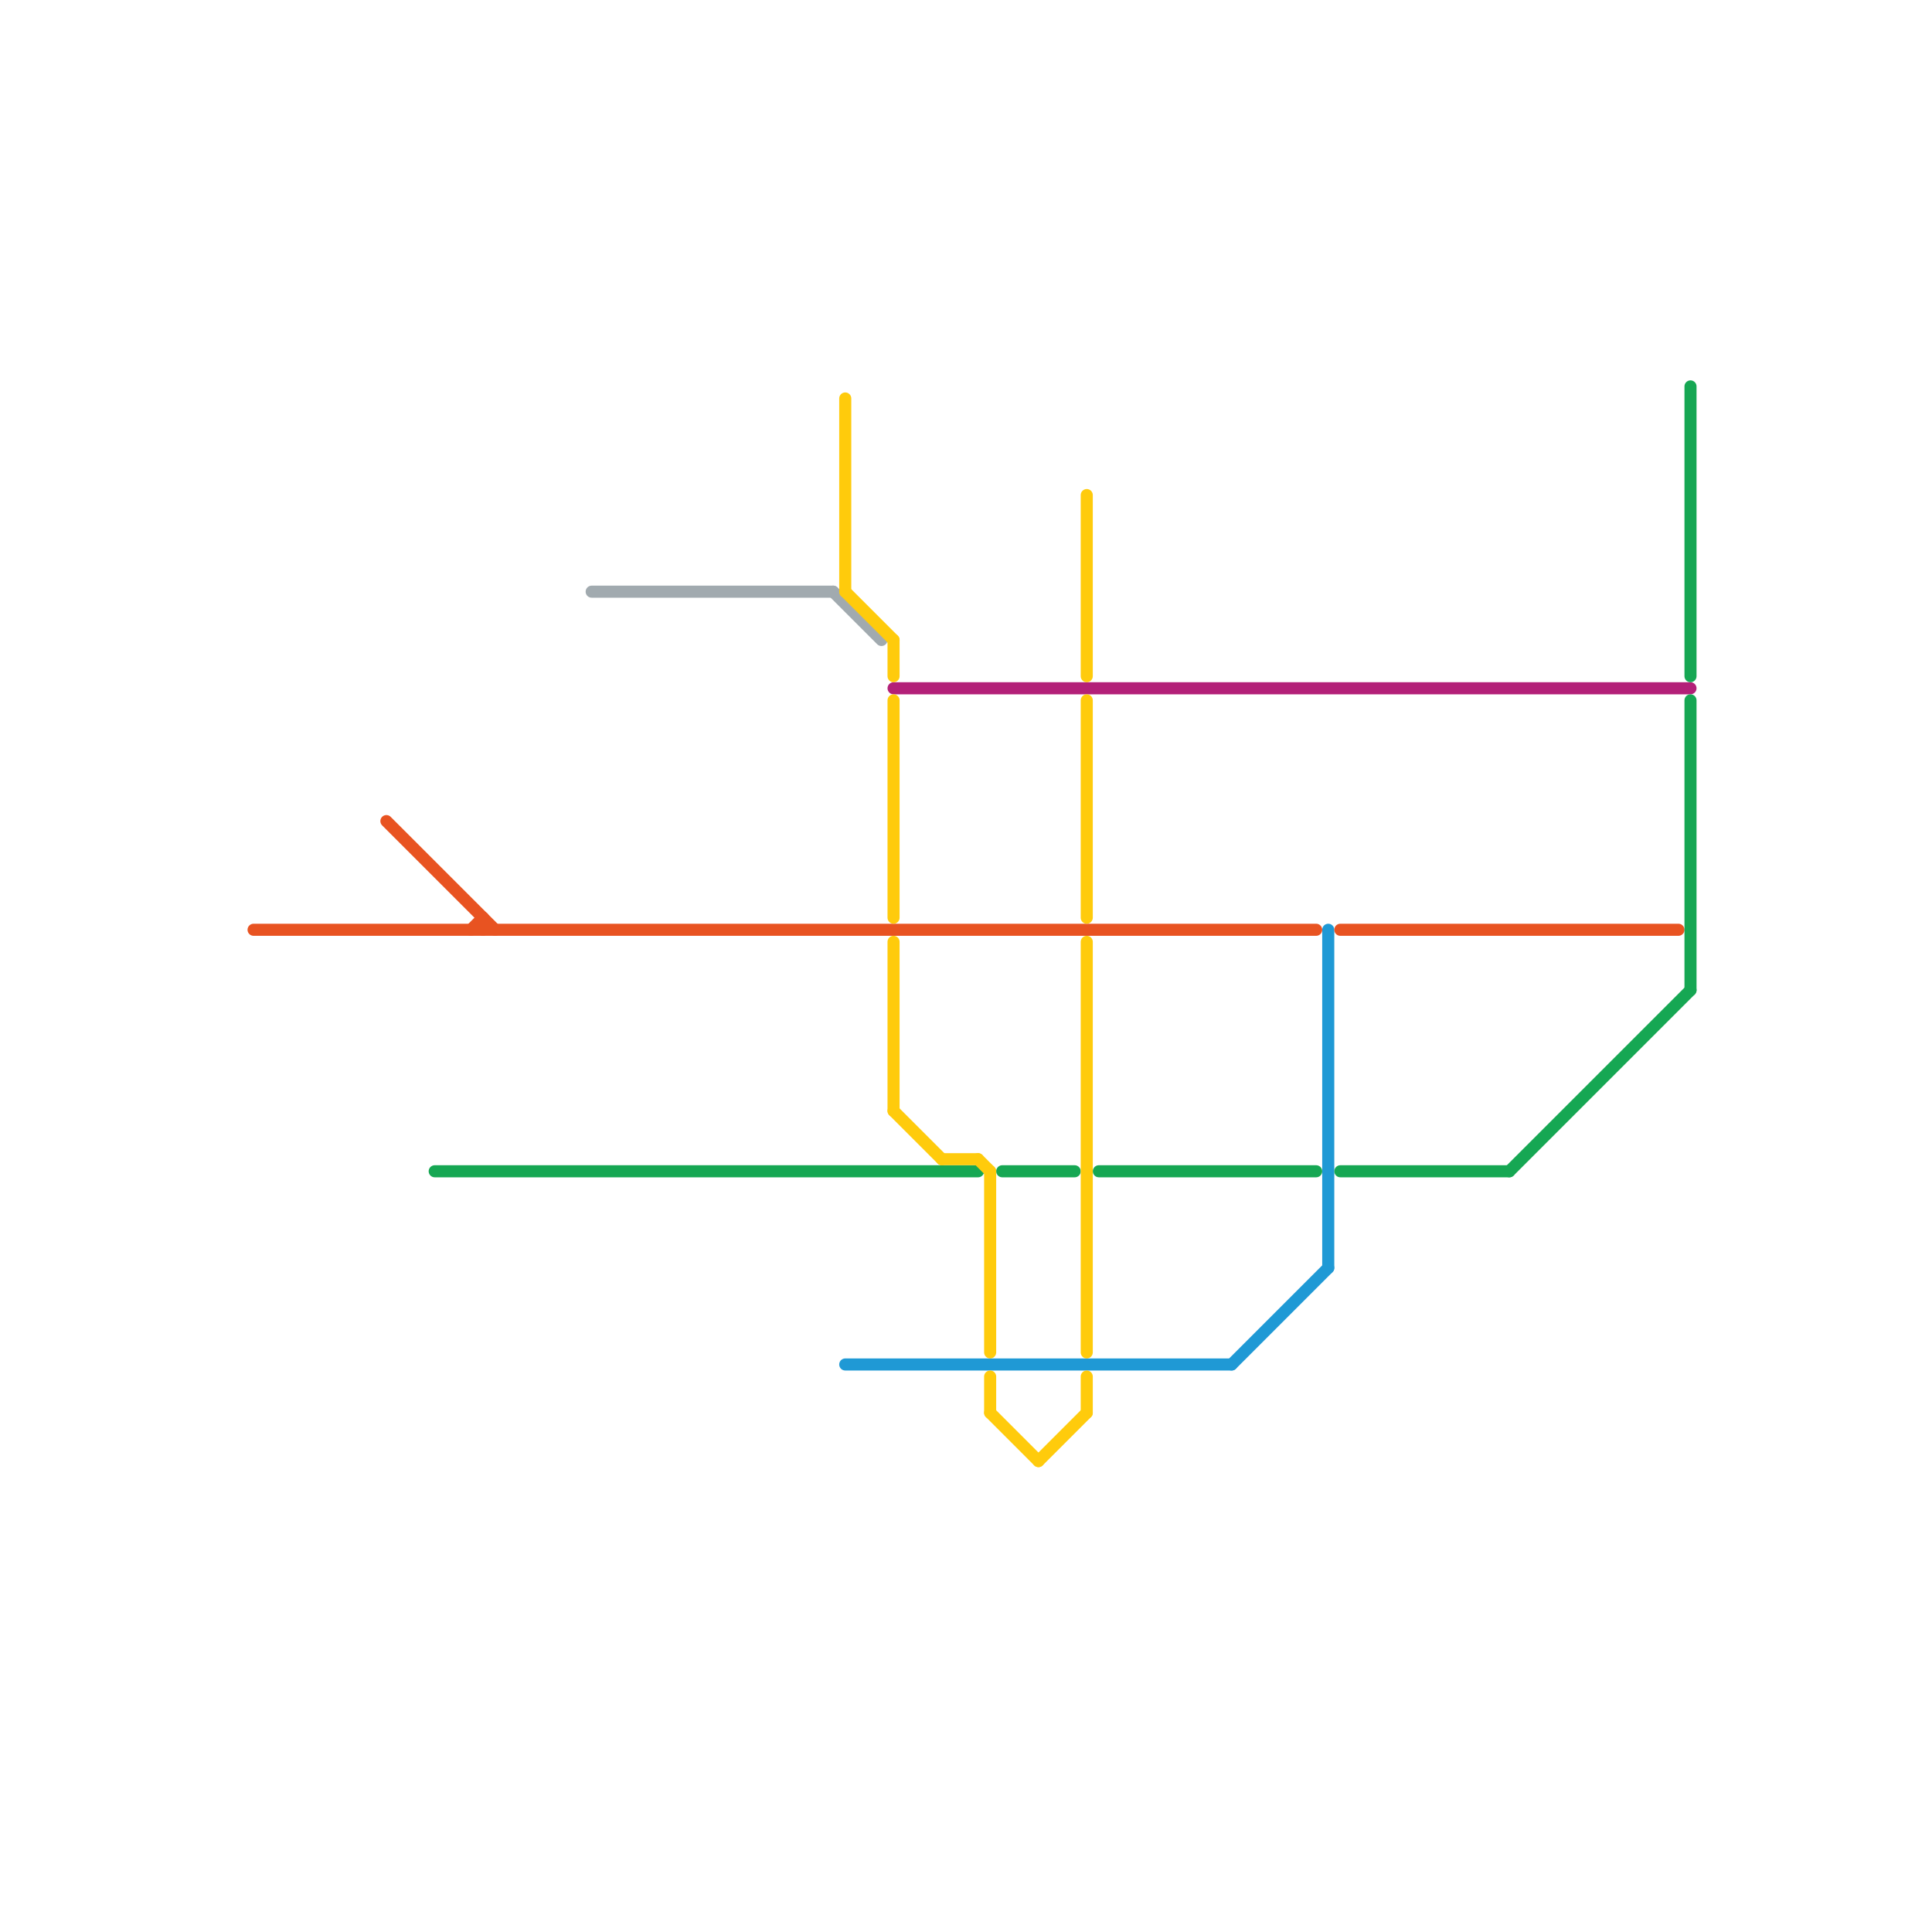 
<svg version="1.1" xmlns="http://www.w3.org/2000/svg" viewBox="0 0 160 160">
<style>text { font: 1px Helvetica; font-weight: 600; white-space: pre; dominant-baseline: central; } line { stroke-width: 1; fill: none; stroke-linecap: round; stroke-linejoin: round; } .c0 { stroke: #1f99d5 } .c1 { stroke: #b32078 } .c2 { stroke: #e85321 } .c3 { stroke: #16a753 } .c4 { stroke: #a1aaaf } .c5 { stroke: #ffcb0c }</style><defs><g id="wm-xf"><circle r="1.2" fill="#000"/><circle r="0.9" fill="#fff"/><circle r="0.6" fill="#000"/><circle r="0.3" fill="#fff"/></g><g id="wm"><circle r="0.6" fill="#000"/><circle r="0.3" fill="#fff"/></g></defs><line class="c0" x1="102" y1="113" x2="110" y2="105"/><line class="c0" x1="70" y1="113" x2="102" y2="113"/><line class="c0" x1="110" y1="77" x2="110" y2="105"/><line class="c1" x1="74" y1="57" x2="140" y2="57"/><line class="c2" x1="39" y1="77" x2="40" y2="76"/><line class="c2" x1="32" y1="68" x2="41" y2="77"/><line class="c2" x1="21" y1="77" x2="109" y2="77"/><line class="c2" x1="111" y1="77" x2="139" y2="77"/><line class="c2" x1="40" y1="76" x2="40" y2="77"/><line class="c3" x1="36" y1="97" x2="81" y2="97"/><line class="c3" x1="140" y1="32" x2="140" y2="56"/><line class="c3" x1="83" y1="97" x2="89" y2="97"/><line class="c3" x1="91" y1="97" x2="109" y2="97"/><line class="c3" x1="140" y1="58" x2="140" y2="82"/><line class="c3" x1="125" y1="97" x2="140" y2="82"/><line class="c3" x1="111" y1="97" x2="125" y2="97"/><line class="c4" x1="69" y1="49" x2="73" y2="53"/><line class="c4" x1="49" y1="49" x2="69" y2="49"/><line class="c5" x1="70" y1="49" x2="74" y2="53"/><line class="c5" x1="74" y1="78" x2="74" y2="92"/><line class="c5" x1="70" y1="33" x2="70" y2="49"/><line class="c5" x1="82" y1="97" x2="82" y2="112"/><line class="c5" x1="90" y1="58" x2="90" y2="76"/><line class="c5" x1="90" y1="78" x2="90" y2="112"/><line class="c5" x1="78" y1="96" x2="81" y2="96"/><line class="c5" x1="90" y1="41" x2="90" y2="56"/><line class="c5" x1="86" y1="121" x2="90" y2="117"/><line class="c5" x1="74" y1="53" x2="74" y2="56"/><line class="c5" x1="82" y1="114" x2="82" y2="117"/><line class="c5" x1="90" y1="114" x2="90" y2="117"/><line class="c5" x1="74" y1="92" x2="78" y2="96"/><line class="c5" x1="81" y1="96" x2="82" y2="97"/><line class="c5" x1="82" y1="117" x2="86" y2="121"/><line class="c5" x1="74" y1="58" x2="74" y2="76"/>
</svg>
